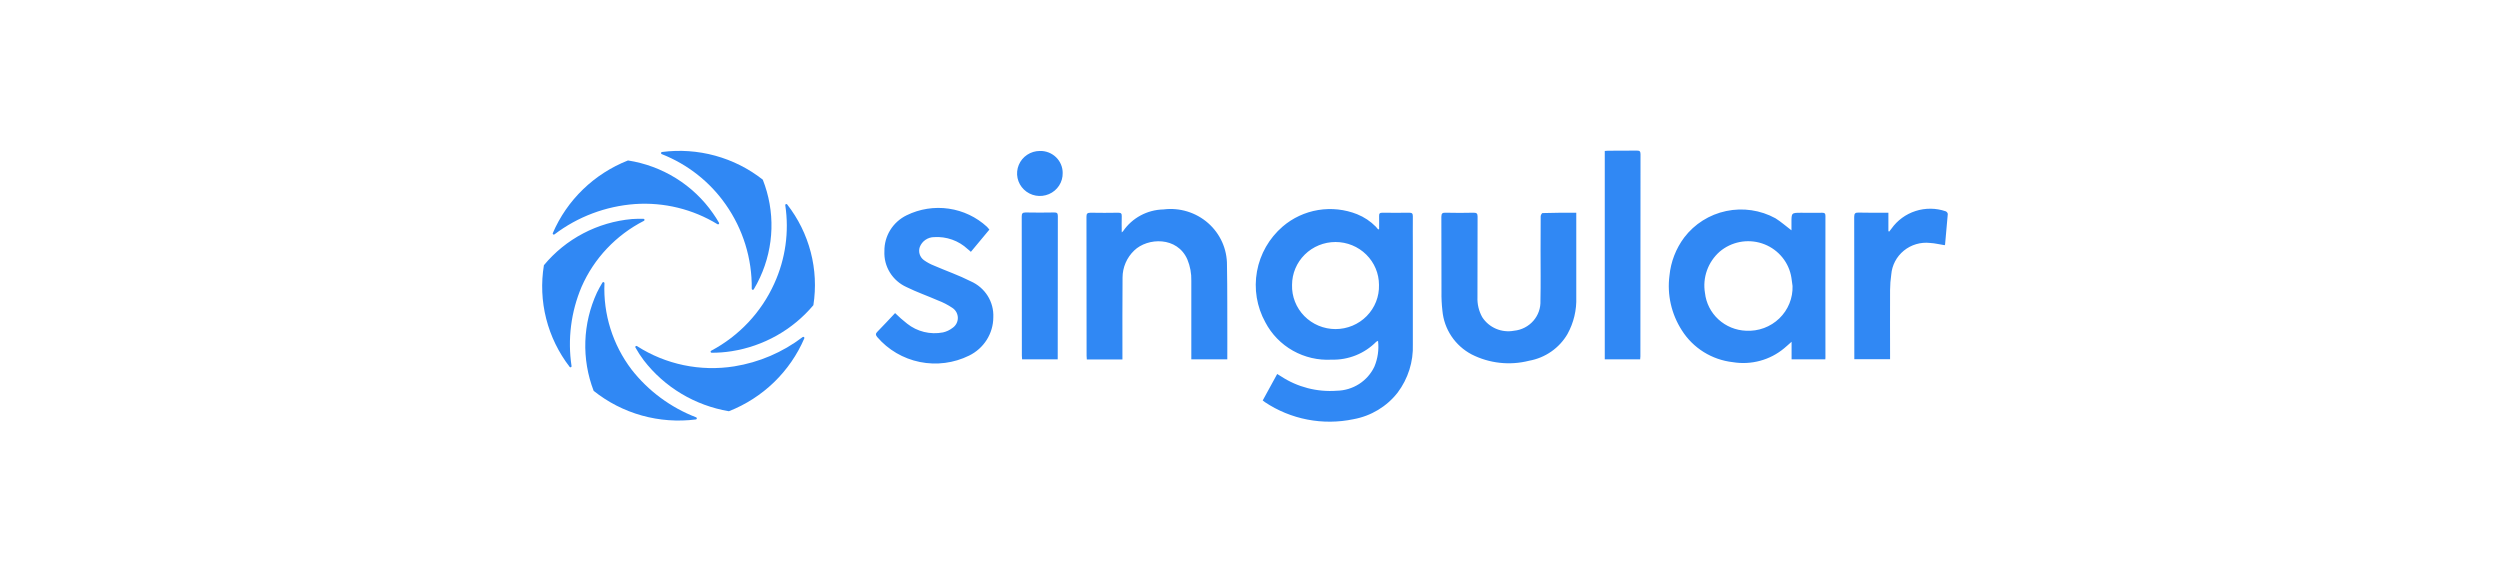 <svg width="249" height="56" viewBox="0 0 249 56" fill="none" xmlns="http://www.w3.org/2000/svg">
<path d="M72.282 20.369C74.01 22.832 74.916 25.766 74.873 28.762C74.873 28.785 74.881 28.807 74.895 28.826C74.909 28.844 74.929 28.858 74.951 28.864C74.974 28.871 74.998 28.87 75.02 28.862C75.042 28.854 75.061 28.839 75.073 28.82C75.306 28.435 75.515 28.037 75.701 27.629C76.403 26.106 76.788 24.46 76.835 22.788C76.882 21.116 76.589 19.452 75.973 17.894C74.573 16.792 72.962 15.98 71.236 15.507C69.51 15.033 67.705 14.908 65.929 15.139C65.905 15.143 65.883 15.154 65.867 15.172C65.85 15.189 65.839 15.211 65.837 15.235C65.834 15.259 65.84 15.283 65.852 15.304C65.865 15.324 65.883 15.34 65.906 15.349C68.487 16.365 70.705 18.112 72.282 20.369Z" fill="#3088F4"/>
<path d="M77.121 28.236C75.833 31.096 73.62 33.453 70.828 34.936C70.807 34.948 70.791 34.965 70.782 34.986C70.773 35.007 70.771 35.031 70.776 35.053C70.781 35.075 70.794 35.095 70.812 35.11C70.83 35.125 70.852 35.133 70.875 35.134C71.541 35.136 72.205 35.086 72.862 34.982C76.054 34.481 78.951 32.85 81.013 30.395C81.288 28.635 81.199 26.837 80.749 25.112C80.3 23.386 79.501 21.769 78.4 20.357C78.385 20.339 78.365 20.326 78.342 20.321C78.32 20.315 78.296 20.317 78.274 20.327C78.253 20.336 78.235 20.352 78.224 20.372C78.213 20.393 78.209 20.416 78.213 20.439C78.613 23.088 78.234 25.794 77.121 28.236ZM63.248 20.323C66.132 20.127 69.004 20.829 71.461 22.331C71.481 22.343 71.505 22.349 71.529 22.347C71.553 22.345 71.575 22.335 71.593 22.319C71.611 22.303 71.622 22.282 71.626 22.259C71.63 22.235 71.626 22.212 71.615 22.191C71.43 21.866 71.229 21.55 71.012 21.245C70.038 19.846 68.784 18.658 67.329 17.753C65.873 16.848 64.246 16.245 62.547 15.981C60.876 16.64 59.355 17.618 58.069 18.86C56.784 20.102 55.761 21.583 55.059 23.218C55.049 23.239 55.047 23.264 55.052 23.287C55.058 23.31 55.072 23.33 55.091 23.345C55.11 23.36 55.133 23.368 55.157 23.368C55.181 23.368 55.205 23.36 55.224 23.346C57.542 21.586 60.331 20.535 63.248 20.323Z" fill="#3088F4"/>
<path d="M73.134 36.489C69.761 37.027 66.305 36.307 63.441 34.469C63.421 34.457 63.397 34.451 63.373 34.453C63.349 34.455 63.327 34.465 63.309 34.481C63.292 34.497 63.28 34.518 63.276 34.541C63.272 34.565 63.276 34.589 63.287 34.609C63.533 35.051 63.81 35.477 64.115 35.882C66.188 38.574 69.22 40.389 72.597 40.959C74.274 40.3 75.801 39.318 77.091 38.072C78.38 36.825 79.406 35.339 80.109 33.699C80.119 33.677 80.121 33.653 80.115 33.629C80.109 33.606 80.096 33.586 80.077 33.571C80.058 33.556 80.034 33.548 80.01 33.548C79.986 33.548 79.963 33.556 79.944 33.571C77.955 35.087 75.614 36.09 73.134 36.489Z" fill="#3088F4"/>
<path d="M62.902 36.804C61.025 34.329 60.072 31.29 60.204 28.202C60.204 28.178 60.196 28.156 60.182 28.137C60.168 28.119 60.148 28.105 60.126 28.099C60.103 28.093 60.079 28.093 60.057 28.101C60.035 28.109 60.016 28.124 60.004 28.143C59.803 28.471 59.625 28.797 59.459 29.135C58.751 30.665 58.357 32.318 58.3 33.999C58.243 35.68 58.525 37.356 59.128 38.929C60.542 40.059 62.173 40.895 63.924 41.385C65.675 41.874 67.509 42.008 69.314 41.777C69.338 41.773 69.36 41.762 69.376 41.744C69.393 41.727 69.404 41.705 69.406 41.681C69.409 41.657 69.404 41.633 69.391 41.612C69.379 41.592 69.36 41.576 69.337 41.567C66.793 40.586 64.568 38.939 62.902 36.804Z" fill="#3088F4"/>
<path d="M57.921 28.576C59.161 25.738 61.359 23.411 64.141 21.992C64.161 21.98 64.177 21.963 64.187 21.942C64.196 21.921 64.198 21.897 64.193 21.875C64.187 21.853 64.175 21.833 64.157 21.818C64.139 21.803 64.117 21.795 64.094 21.794C63.715 21.782 63.324 21.794 62.946 21.817C61.248 21.969 59.596 22.454 58.09 23.244C56.583 24.034 55.252 25.112 54.173 26.416C53.882 28.188 53.959 30 54.4 31.741C54.842 33.483 55.638 35.118 56.74 36.546C56.754 36.564 56.774 36.577 56.797 36.583C56.82 36.588 56.844 36.586 56.865 36.577C56.887 36.567 56.904 36.551 56.915 36.531C56.926 36.51 56.93 36.487 56.926 36.464C56.525 33.793 56.868 31.067 57.921 28.576ZM137.359 22.82C137.359 22.389 137.371 21.945 137.359 21.513C137.347 21.256 137.442 21.186 137.69 21.186C138.578 21.198 139.463 21.198 140.364 21.186C140.636 21.186 140.719 21.268 140.719 21.536C140.707 22.575 140.719 23.602 140.719 24.64V34.294C140.781 36.02 140.247 37.716 139.205 39.103C138.12 40.493 136.552 41.437 134.804 41.753C133.293 42.07 131.732 42.082 130.216 41.789C128.699 41.496 127.258 40.905 125.979 40.049C125.908 40.002 125.861 39.957 125.766 39.886C126.24 39.011 126.713 38.147 127.209 37.249C127.363 37.341 127.47 37.412 127.588 37.482C129.227 38.559 131.185 39.065 133.148 38.917C133.936 38.902 134.703 38.67 135.364 38.247C136.025 37.824 136.552 37.227 136.886 36.523C137.229 35.708 137.355 34.821 137.253 33.944C137.19 33.968 137.131 33.999 137.076 34.037C136.501 34.62 135.811 35.08 135.047 35.388C134.284 35.695 133.464 35.843 132.64 35.822C131.29 35.9 129.948 35.589 128.774 34.928C127.6 34.267 126.646 33.284 126.027 32.099C125.174 30.552 124.881 28.765 125.195 27.032C125.509 25.298 126.412 23.722 127.755 22.563C128.757 21.704 129.979 21.136 131.288 20.919C132.597 20.703 133.941 20.848 135.172 21.337C135.871 21.619 136.503 22.04 137.029 22.575C137.114 22.661 137.193 22.753 137.265 22.851C137.296 22.839 137.327 22.829 137.359 22.82ZM128.688 28.377C128.671 28.948 128.77 29.517 128.98 30.05C129.19 30.583 129.506 31.069 129.91 31.48C130.314 31.89 130.797 32.216 131.331 32.439C131.864 32.661 132.438 32.776 133.018 32.776C133.597 32.776 134.171 32.661 134.705 32.439C135.238 32.216 135.722 31.89 136.125 31.48C136.529 31.069 136.845 30.583 137.055 30.05C137.265 29.517 137.365 28.948 137.347 28.377C137.347 27.244 136.891 26.157 136.079 25.356C135.267 24.554 134.166 24.104 133.018 24.104C131.869 24.104 130.768 24.554 129.956 25.356C129.144 26.157 128.688 27.244 128.688 28.377ZM181.802 35.789H178.442V34.039C178.146 34.296 177.933 34.506 177.708 34.684C177.01 35.268 176.191 35.694 175.308 35.934C174.425 36.174 173.5 36.221 172.597 36.073C171.562 35.957 170.566 35.611 169.685 35.061C168.804 34.511 168.061 33.772 167.511 32.898C166.468 31.279 166.032 29.35 166.28 27.447C166.413 26.075 166.92 24.764 167.748 23.654C168.773 22.307 170.257 21.371 171.927 21.019C173.597 20.667 175.339 20.923 176.833 21.739C177.377 22.078 177.86 22.51 178.43 22.941V22.159C178.43 21.191 178.43 21.191 179.412 21.191C180.11 21.191 180.812 21.203 181.494 21.191C181.719 21.191 181.813 21.248 181.813 21.494C181.801 26.198 181.813 30.903 181.813 35.607C181.814 35.649 181.802 35.707 181.802 35.789ZM178.535 28.471C178.476 28.108 178.452 27.734 178.369 27.374C178.204 26.651 177.851 25.982 177.346 25.434C176.842 24.885 176.202 24.474 175.488 24.241C174.775 24.009 174.013 23.962 173.276 24.106C172.54 24.25 171.853 24.579 171.283 25.062C170.706 25.571 170.269 26.215 170.012 26.936C169.756 27.656 169.688 28.429 169.816 29.182C169.928 30.189 170.403 31.122 171.154 31.812C171.906 32.502 172.883 32.903 173.909 32.941C174.517 32.974 175.126 32.882 175.696 32.671C176.267 32.459 176.786 32.133 177.222 31.712C177.657 31.292 177.999 30.786 178.225 30.228C178.452 29.67 178.558 29.071 178.537 28.471H178.535ZM122.239 35.788H118.655V27.96C118.674 27.237 118.541 26.518 118.265 25.848C117.26 23.536 114.302 23.653 112.966 24.949C112.6 25.299 112.308 25.718 112.109 26.181C111.91 26.644 111.807 27.142 111.806 27.645C111.783 30.224 111.794 32.803 111.794 35.381V35.801H108.247C108.233 35.681 108.226 35.56 108.224 35.439C108.224 30.829 108.224 26.206 108.212 21.596C108.212 21.292 108.283 21.187 108.614 21.187C109.537 21.21 110.46 21.199 111.383 21.187C111.655 21.187 111.737 21.269 111.726 21.537C111.703 22.051 111.726 22.564 111.726 23.148C111.797 23.078 111.832 23.055 111.856 23.03C112.301 22.377 112.898 21.839 113.598 21.461C114.298 21.083 115.08 20.877 115.878 20.86C116.674 20.759 117.483 20.828 118.25 21.062C119.017 21.296 119.725 21.689 120.325 22.216C120.924 22.742 121.403 23.39 121.728 24.114C122.052 24.839 122.216 25.624 122.207 26.416C122.254 28.937 122.23 31.458 122.242 33.98L122.239 35.788ZM156.997 21.186V29.602C157.043 30.879 156.741 32.145 156.122 33.268C155.72 33.959 155.169 34.555 154.509 35.015C153.849 35.475 153.096 35.787 152.301 35.929C150.378 36.42 148.34 36.196 146.575 35.299C145.761 34.869 145.069 34.246 144.561 33.486C144.053 32.725 143.745 31.852 143.664 30.945C143.592 30.321 143.561 29.693 143.571 29.065C143.559 26.579 143.571 24.092 143.559 21.606C143.559 21.244 143.665 21.174 144.009 21.186C144.932 21.209 145.854 21.209 146.777 21.186C147.073 21.186 147.167 21.268 147.167 21.571C147.155 24.241 147.167 26.929 147.155 29.601C147.127 30.293 147.291 30.979 147.628 31.586C147.958 32.1 148.438 32.504 149.004 32.745C149.57 32.987 150.196 33.054 150.802 32.94C151.545 32.866 152.232 32.514 152.72 31.956C153.209 31.398 153.462 30.677 153.428 29.94C153.464 28.271 153.44 26.614 153.44 24.944C153.44 23.812 153.44 22.668 153.452 21.537C153.452 21.432 153.571 21.222 153.63 21.222C154.7 21.186 155.825 21.186 156.997 21.186ZM98.544 22.867C97.929 23.603 97.325 24.325 96.699 25.084C96.581 24.979 96.486 24.886 96.38 24.808C95.935 24.392 95.408 24.072 94.832 23.867C94.256 23.663 93.643 23.577 93.032 23.617C92.4 23.626 91.837 24.015 91.612 24.598C91.444 25.074 91.607 25.602 92.015 25.906C92.336 26.136 92.686 26.324 93.055 26.466C94.262 26.991 95.516 27.422 96.687 28.018C97.384 28.323 97.971 28.828 98.373 29.467C98.773 30.106 98.969 30.851 98.934 31.602C98.931 32.396 98.704 33.174 98.277 33.849C97.851 34.523 97.243 35.066 96.521 35.419C95.005 36.167 93.278 36.391 91.617 36.055C89.957 35.718 88.459 34.841 87.365 33.563C87.2 33.353 87.2 33.224 87.388 33.038C87.991 32.431 88.572 31.79 89.151 31.183C89.529 31.555 89.928 31.905 90.346 32.233C90.841 32.627 91.417 32.91 92.034 33.061C92.651 33.212 93.294 33.229 93.919 33.109C94.264 33.032 94.586 32.88 94.865 32.665C95.03 32.555 95.165 32.406 95.259 32.232C95.352 32.058 95.401 31.864 95.401 31.668C95.401 31.471 95.352 31.277 95.259 31.103C95.165 30.929 95.03 30.78 94.865 30.67C94.415 30.366 93.932 30.115 93.422 29.923C92.382 29.468 91.304 29.094 90.287 28.592C89.601 28.282 89.024 27.776 88.632 27.139C88.24 26.503 88.05 25.765 88.087 25.021C88.075 24.277 88.277 23.544 88.671 22.91C89.065 22.275 89.634 21.765 90.311 21.437C91.605 20.804 93.064 20.575 94.493 20.782C95.922 20.988 97.253 21.62 98.308 22.593C98.375 22.669 98.45 22.751 98.544 22.867ZM163.36 35.788H159.835V15.035C159.94 15.021 160.048 15.014 160.154 15.012C161.112 15.012 162.07 15.012 163.029 15C163.277 15 163.395 15.047 163.395 15.339C163.383 21.934 163.383 28.89 163.383 35.497C163.379 35.594 163.371 35.691 163.36 35.788ZM193.681 24.42C193.195 24.35 192.722 24.222 192.238 24.198C191.773 24.146 191.301 24.187 190.853 24.318C190.404 24.45 189.986 24.669 189.625 24.963C189.264 25.257 188.967 25.62 188.751 26.03C188.535 26.44 188.405 26.889 188.369 27.35C188.294 27.86 188.255 28.375 188.251 28.89C188.238 31.026 188.251 33.163 188.251 35.31V35.776H184.69V35.414C184.69 30.815 184.69 26.205 184.678 21.606C184.678 21.256 184.784 21.162 185.115 21.174C185.968 21.197 186.831 21.186 187.682 21.186H188.084V23.028C188.108 23.04 188.143 23.051 188.167 23.063C188.238 22.971 188.321 22.865 188.392 22.771C188.979 21.943 189.823 21.326 190.796 21.015C191.77 20.703 192.82 20.713 193.787 21.043C193.843 21.067 193.891 21.104 193.929 21.151C193.966 21.198 193.99 21.253 194 21.312C193.917 22.325 193.823 23.355 193.727 24.37C193.704 24.385 193.681 24.408 193.681 24.42ZM105.347 35.788H101.8C101.788 35.66 101.777 35.543 101.777 35.414C101.777 30.804 101.777 26.181 101.764 21.571C101.764 21.279 101.823 21.162 102.155 21.162C103.101 21.18 104.047 21.18 104.994 21.162C105.242 21.162 105.361 21.209 105.361 21.501C105.348 26.17 105.361 30.839 105.349 35.508C105.354 35.601 105.353 35.695 105.347 35.788ZM105.843 17.23C105.853 17.675 105.728 18.113 105.484 18.488C105.24 18.863 104.889 19.157 104.475 19.334C104.06 19.511 103.602 19.563 103.158 19.482C102.714 19.401 102.305 19.191 101.983 18.879C101.66 18.568 101.439 18.168 101.347 17.732C101.256 17.296 101.298 16.843 101.469 16.43C101.639 16.018 101.93 15.665 102.305 15.417C102.68 15.168 103.121 15.036 103.572 15.036C103.869 15.028 104.163 15.079 104.439 15.186C104.715 15.293 104.967 15.454 105.178 15.658C105.39 15.863 105.558 16.108 105.672 16.377C105.787 16.647 105.845 16.937 105.843 17.23Z" fill="#3088F4"/>
</svg>
